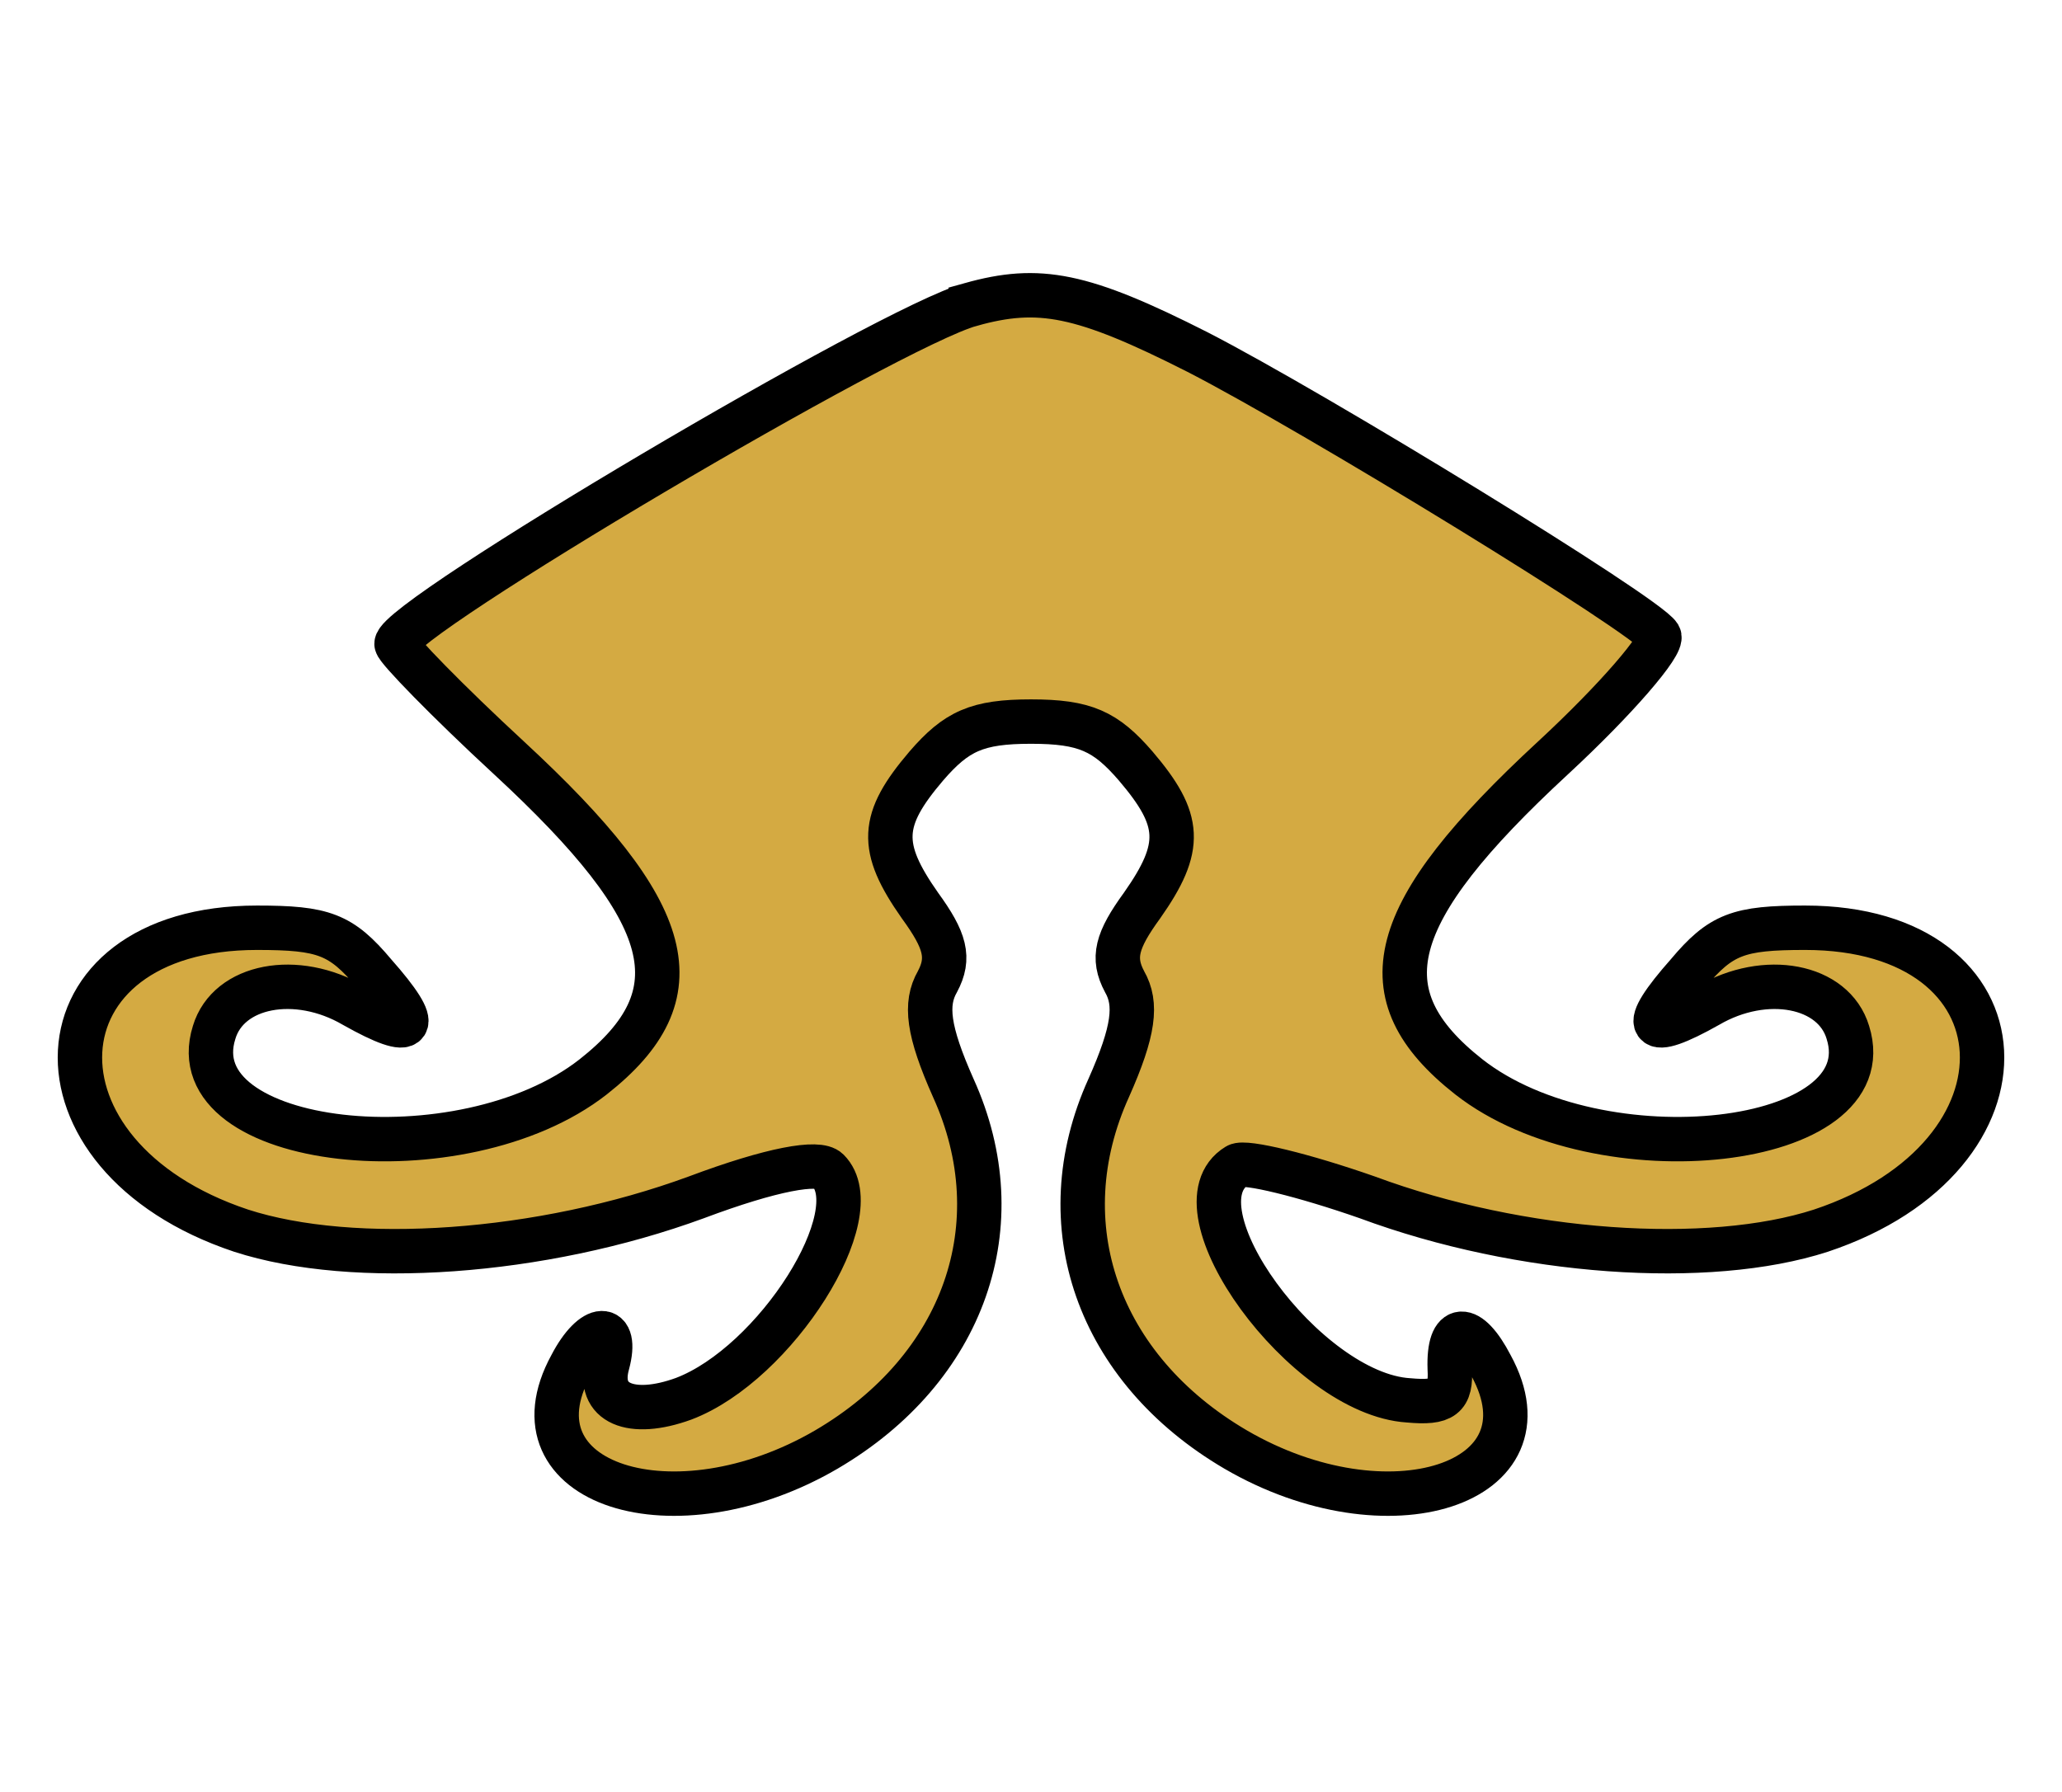 <?xml version="1.0" encoding="UTF-8" standalone="no"?>
<svg
   xmlns:dc="http://purl.org/dc/elements/1.1/"
   xmlns:cc="http://creativecommons.org/ns#"
   xmlns:rdf="http://www.w3.org/1999/02/22-rdf-syntax-ns#"
   xmlns:svg="http://www.w3.org/2000/svg"
   xmlns="http://www.w3.org/2000/svg"
   xmlns:sodipodi="http://sodipodi.sourceforge.net/DTD/sodipodi-0.dtd"
   xmlns:inkscape="http://www.inkscape.org/namespaces/inkscape"
   version="1.0"
   width="130pt"
   height="113pt"
   viewBox="0 0 130 113"
   preserveAspectRatio="xMidYMid meet"
   id="svg9874"
   inkscape:version="0.91 r13725"
   sodipodi:docname="msym_emn_m.svg">
  <defs
     id="defs9884" />
  <sodipodi:namedview
     pagecolor="#ffffff"
     bordercolor="#666666"
     borderopacity="1"
     objecttolerance="10"
     gridtolerance="10"
     guidetolerance="10"
     inkscape:pageopacity="0"
     inkscape:pageshadow="2"
     inkscape:window-width="1366"
     inkscape:window-height="705"
     id="namedview9882"
     showgrid="false"
     inkscape:zoom="1.6707965"
     inkscape:cx="-24.6875"
     inkscape:cy="70.625"
     inkscape:window-x="-8"
     inkscape:window-y="-8"
     inkscape:window-maximized="1"
     inkscape:current-layer="svg9874" />
  <g
     transform="translate(0,113) scale(0.1,-0.1)"
     fill="#000000"
     stroke="none"
     id="g9878"
     style="fill:#d4aa42;fill-opacity:1;stroke:#000000;stroke-opacity:1;stroke-width:28;stroke-miterlimit:4;stroke-dasharray:none">
    <path
       d="M612 938 c-51 -14 -362 -198 -362 -214 0 -3 32 -36 71 -72 106 -98 119 -149 53 -201 -83 -65 -262 -45 -239 28 9 30 52 38 88 17 39 -22 44 -15 13 20 -21 25 -32 29 -74 29 -143 0 -151 -144 -10 -191 71 -23 189 -15 287 21 48 18 77 23 83 17 27 -27 -33 -122 -91 -144 -33 -12 -55 -3 -48 22 7 26 -9 26 -23 -1 -41 -75 65 -109 161 -53 87 51 119 142 80 228 -16 36 -18 53 -10 67 8 15 5 26 -11 48 -26 37 -25 54 4 88 19 22 32 28 66 28 34 0 47 -6 66 -28 29 -34 30 -51 4 -88 -16 -22 -19 -33 -11 -48 8 -14 6 -31 -10 -67 -39 -86 -7 -177 80 -228 96 -56 202 -22 161 53 -14 27 -27 27 -26 -2 1 -18 -4 -22 -26 -20 -65 4 -151 122 -108 148 5 3 42 -6 82 -20 97 -36 215 -44 286 -21 141 47 133 191 -10 191 -42 0 -53 -4 -74 -29 -31 -35 -26 -42 13 -20 36 21 79 13 88 -17 23 -73 -156 -93 -239 -28 -66 52 -53 103 53 201 40 37 70 72 67 77 -8 13 -217 141 -291 179 -73 37 -100 42 -143 30z"
       id="path9880"
       style="fill:#d4aa42;fill-opacity:1;stroke:#000000;stroke-opacity:1;stroke-width:28;stroke-miterlimit:4;stroke-dasharray:none" />
  </g>
</svg>

